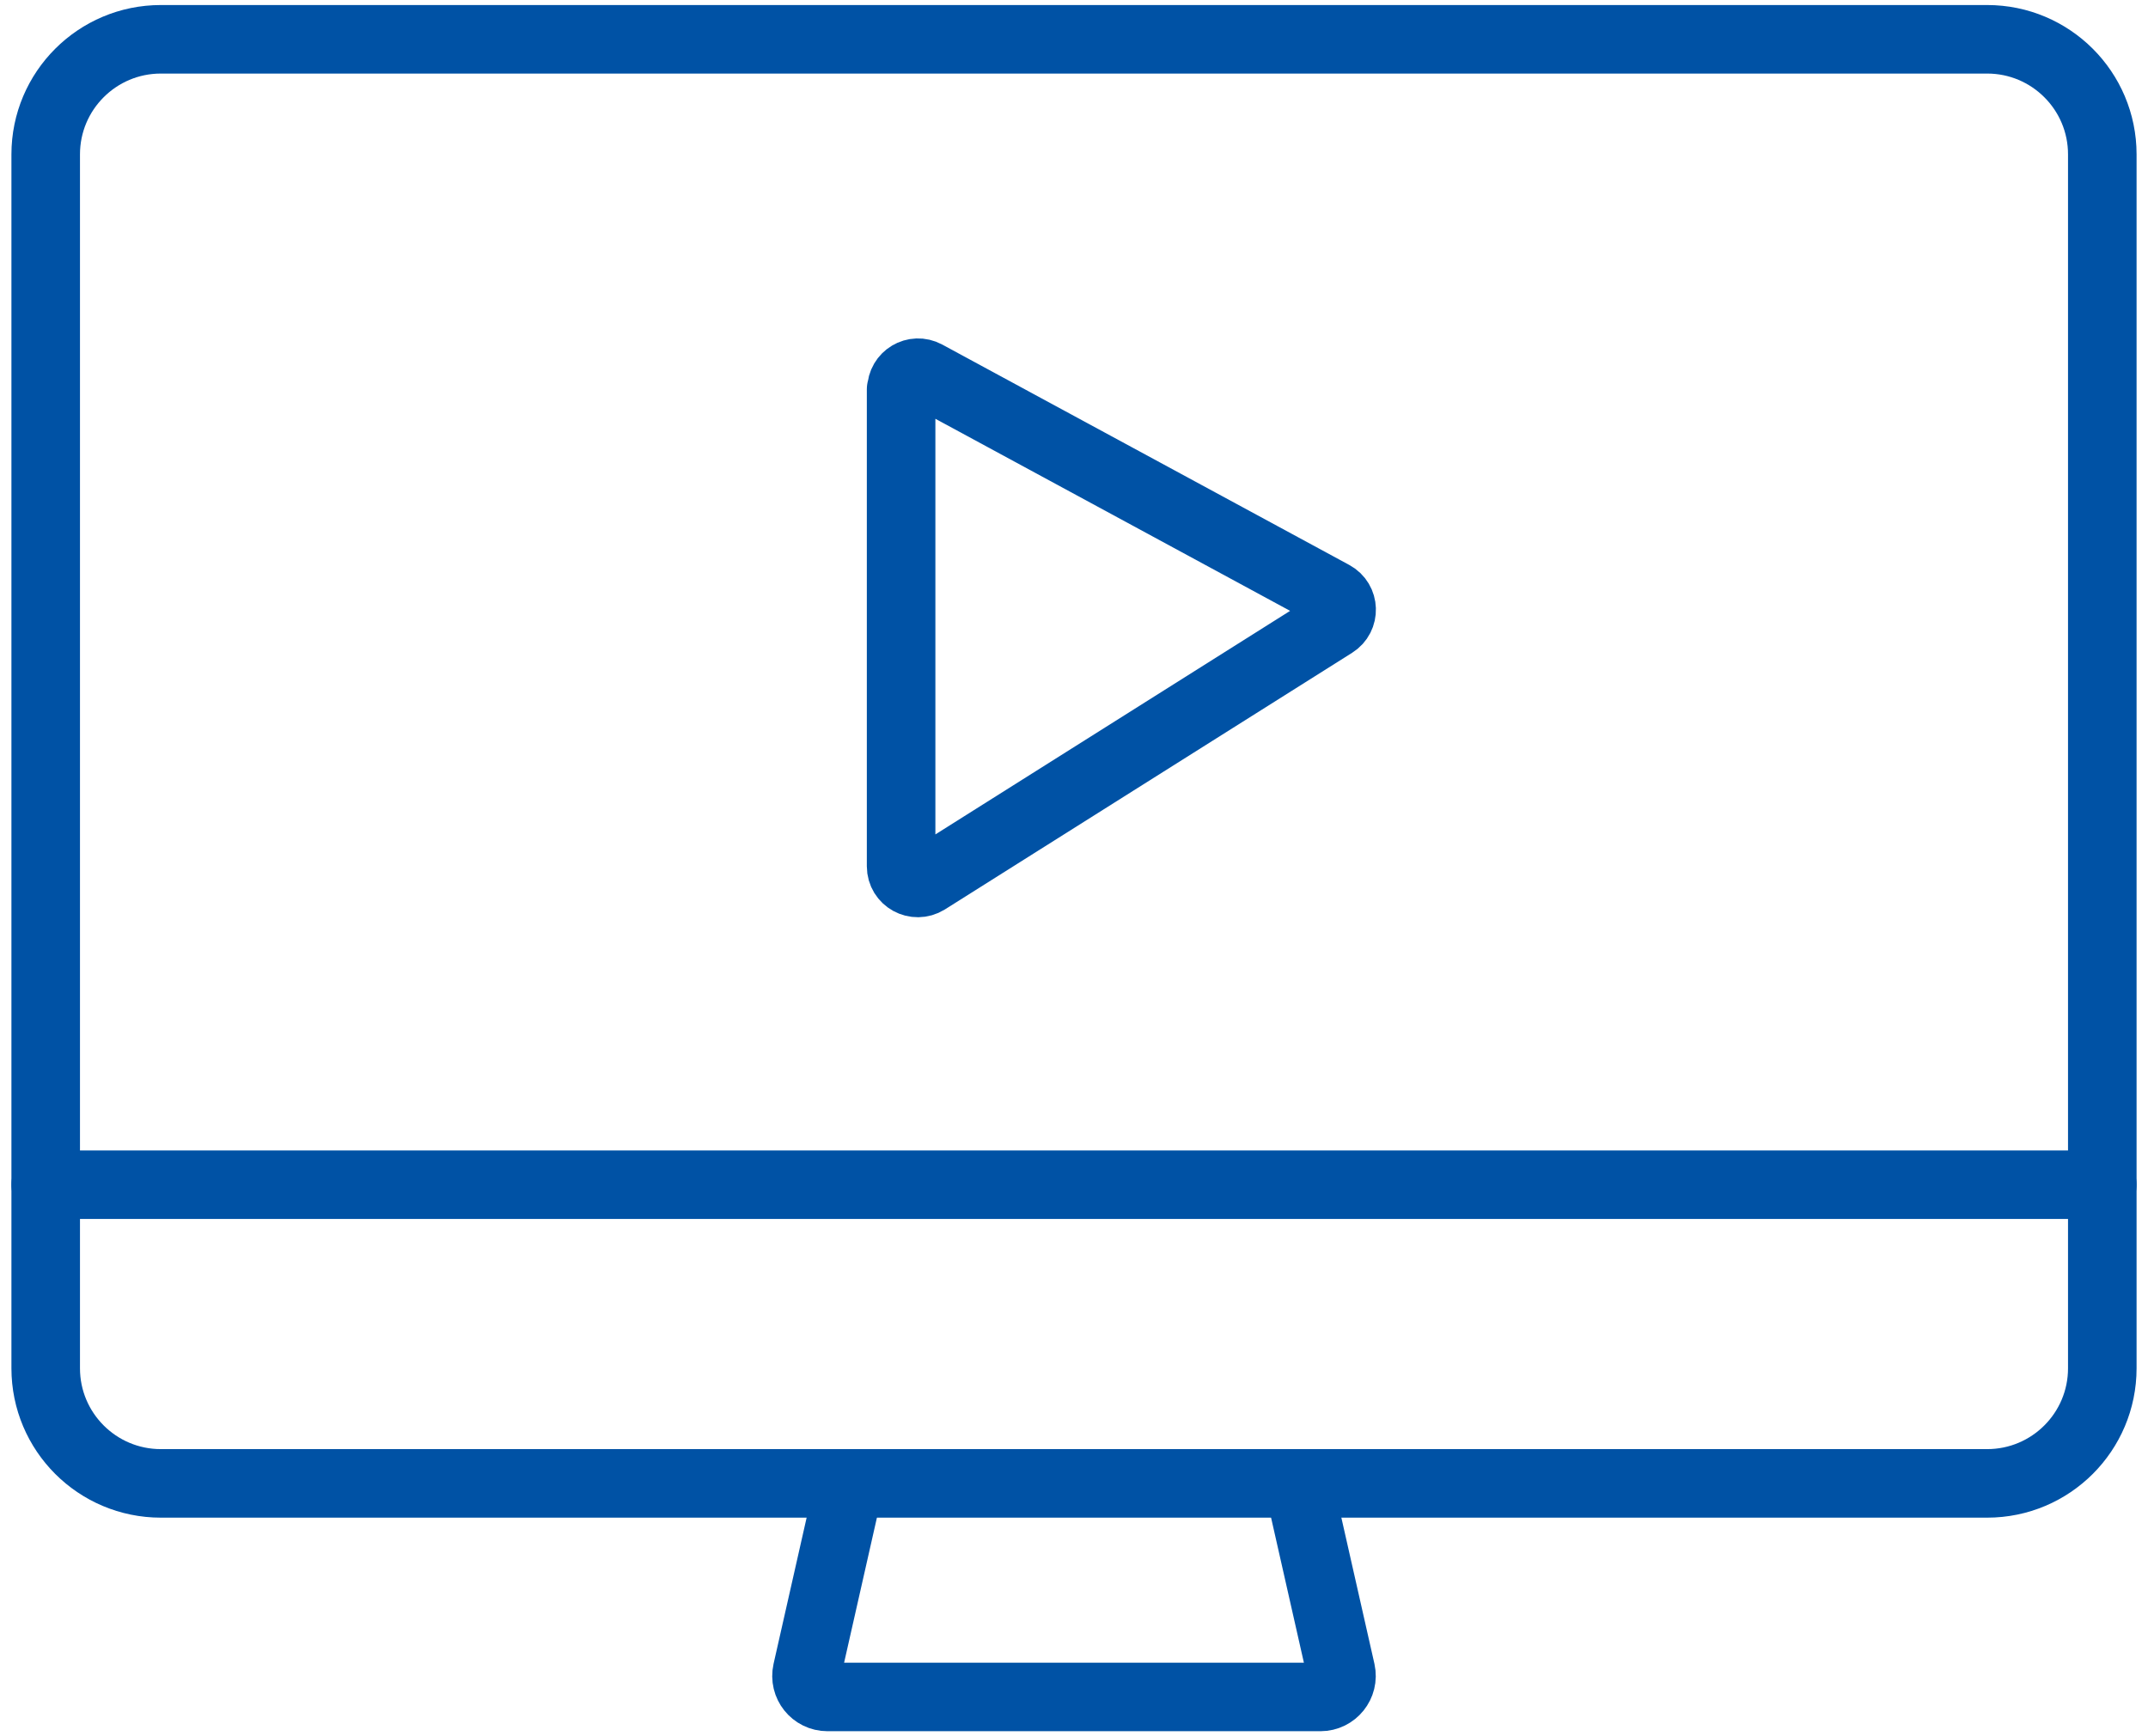 <?xml version="1.0" encoding="UTF-8"?>
<svg xmlns="http://www.w3.org/2000/svg" width="94" height="76" viewBox="0 0 94 76" fill="none">
  <path d="M39.434 17.044V37.92C39.434 38.497 40.067 38.841 40.555 38.537L58.371 27.306C58.844 27.009 58.82 26.312 58.331 26.048L40.523 16.403C40.035 16.139 39.45 16.491 39.45 17.044H39.434Z" stroke="#0052A5" stroke-width="3" stroke-miterlimit="10" stroke-linecap="round" stroke-linejoin="round"></path>
  <path d="M86.961 1.72H7.039C4.256 1.72 2 3.976 2 6.758V59.893C2 62.676 4.256 64.932 7.039 64.932H86.961C89.744 64.932 92 62.676 92 59.893V6.758C92 3.976 89.744 1.72 86.961 1.72Z" stroke="#0052A5" stroke-width="3" stroke-miterlimit="10" stroke-linecap="round" stroke-linejoin="round"></path>
  <path d="M2 51.858H92" stroke="#0052A5" stroke-width="3" stroke-miterlimit="10" stroke-linecap="round" stroke-linejoin="round"></path>
  <path d="M37.175 64.94L35.316 73.159C35.188 73.736 35.621 74.28 36.214 74.28H57.786C58.371 74.28 58.812 73.736 58.684 73.159L56.825 64.94" stroke="#0052A5" stroke-width="3" stroke-miterlimit="10" stroke-linecap="round" stroke-linejoin="round"></path>
</svg>
